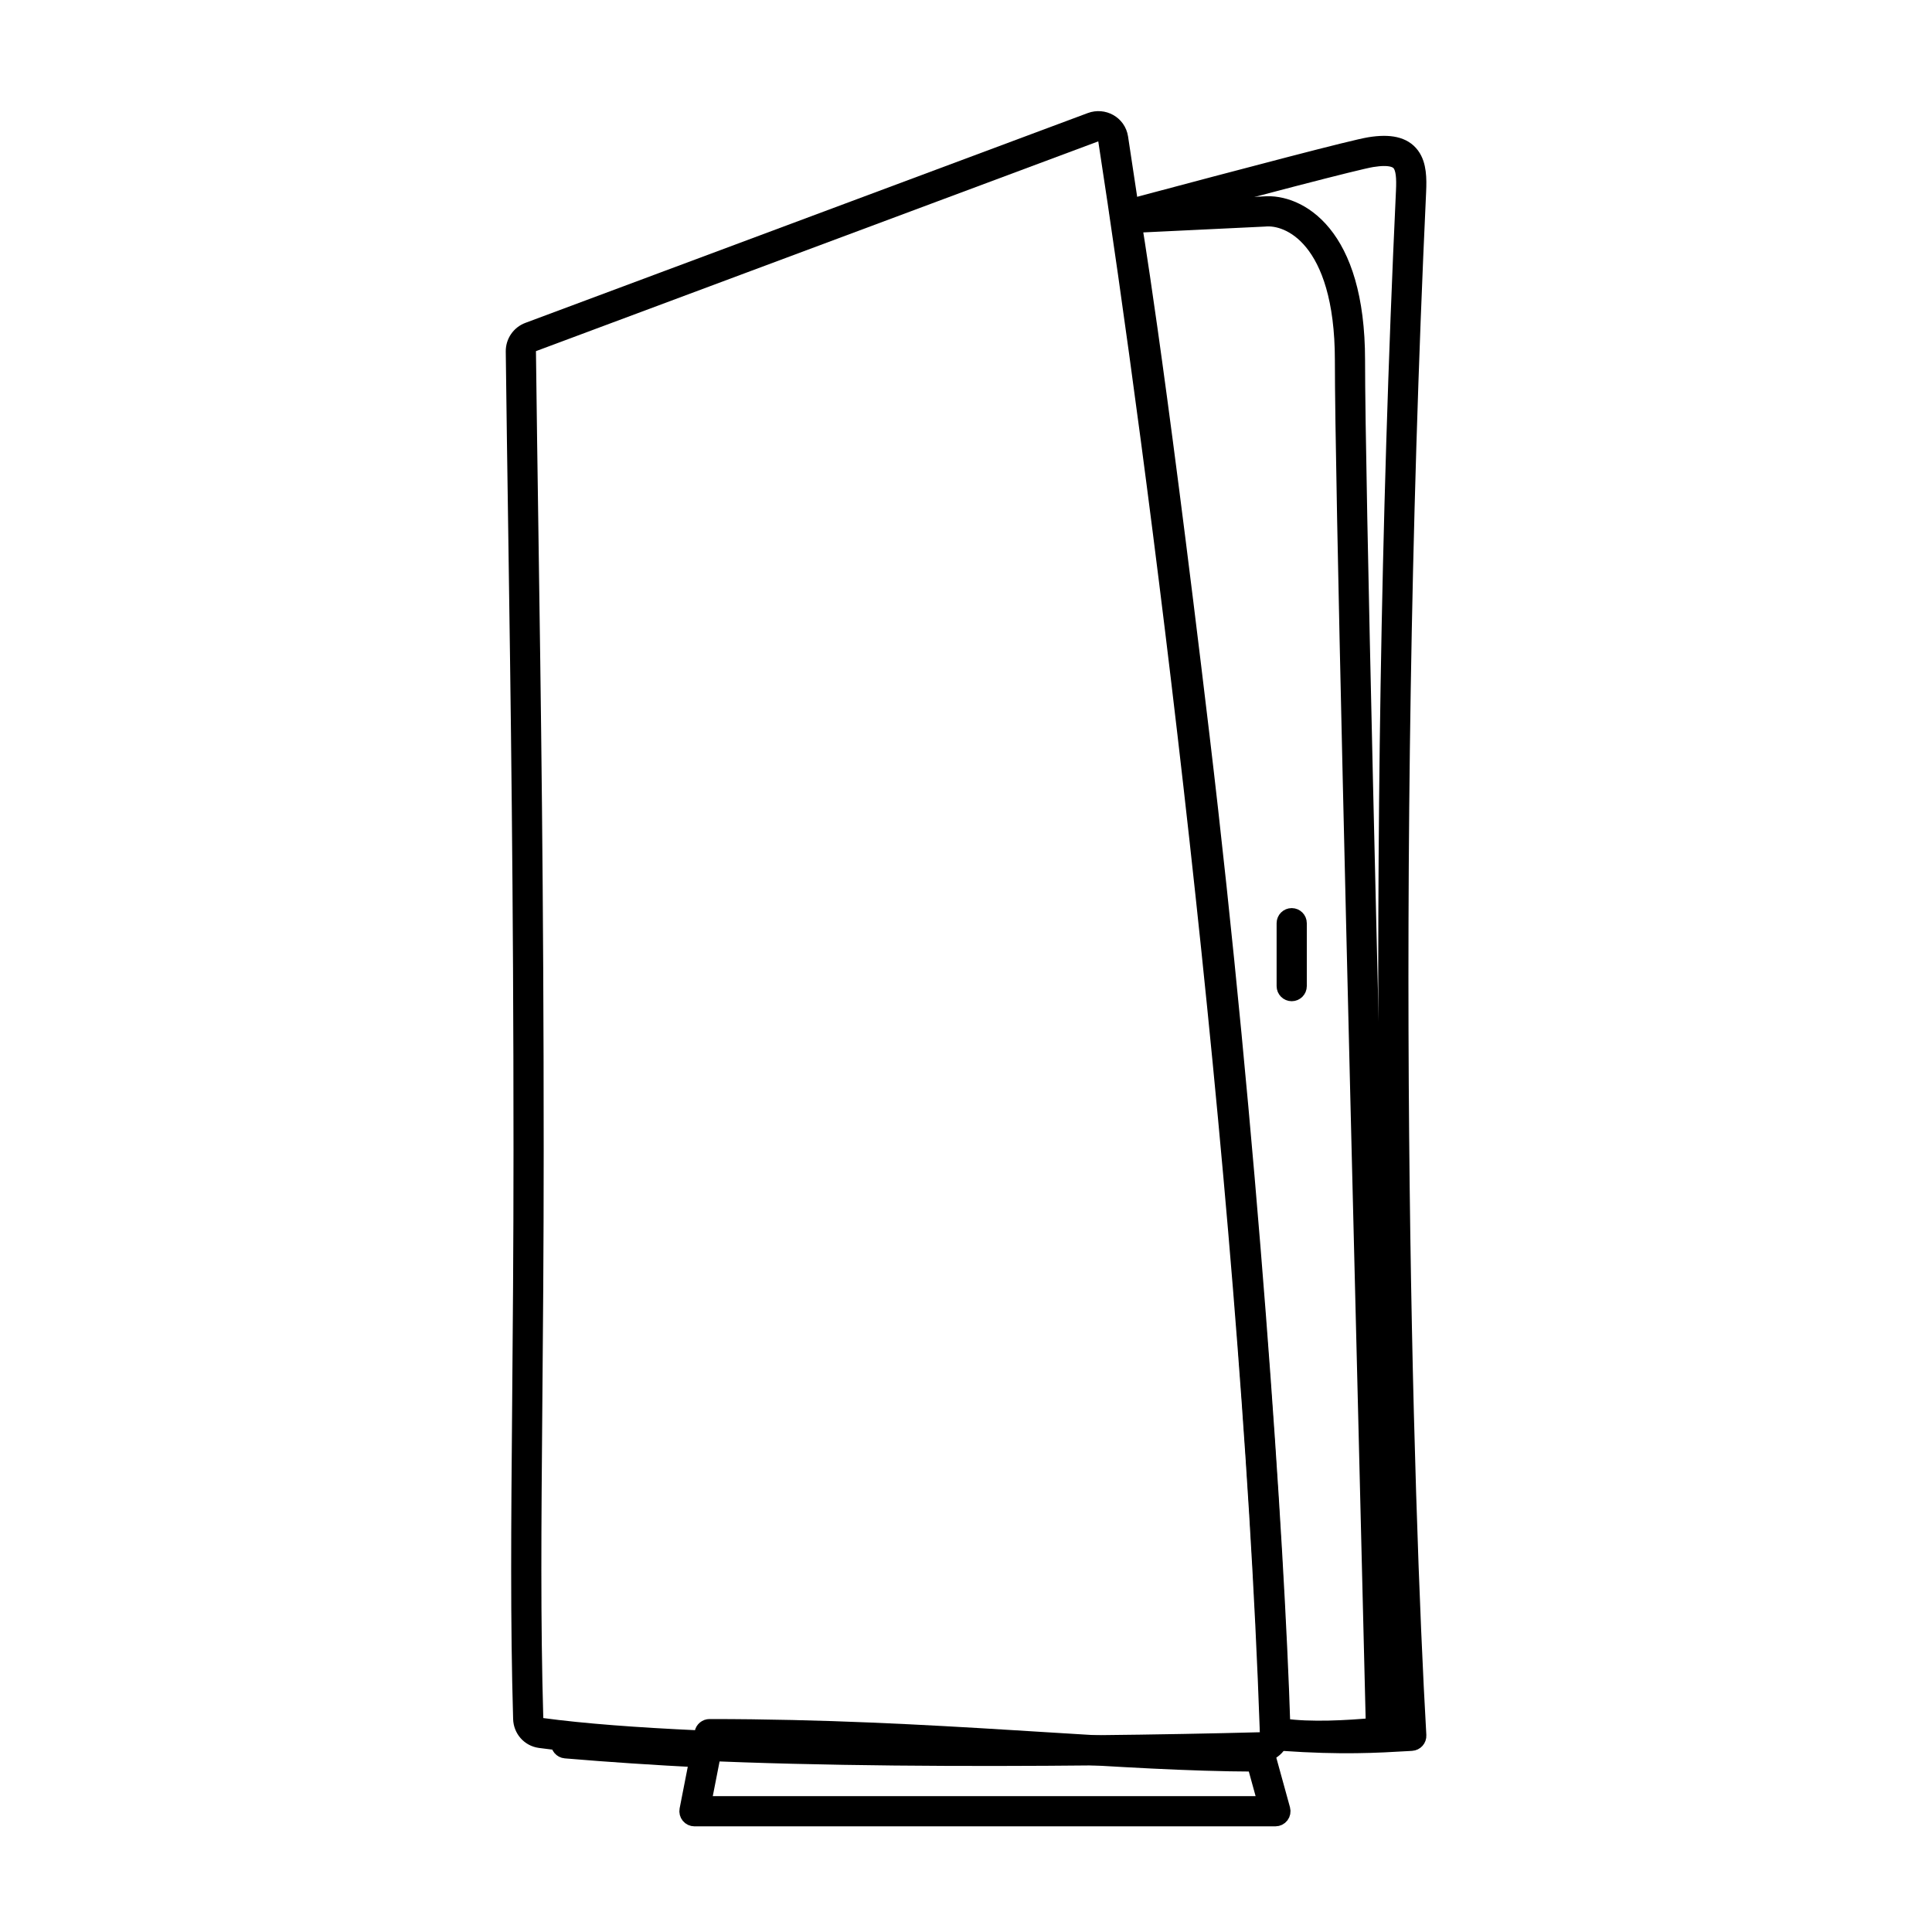 <?xml version="1.0" encoding="utf-8"?>
<!-- Uploaded to: SVG Repo, www.svgrepo.com, Generator: SVG Repo Mixer Tools -->
<svg width="800px" height="800px" viewBox="0 0 128 128" fill="none" xmlns="http://www.w3.org/2000/svg">
  <path fill-rule="evenodd" clip-rule="evenodd" d="M73.254 9.267C73.208 8.97 72.9 8.781 72.589 8.897L35.333 22.796C35.136 22.87 35.006 23.059 35.008 23.27C35.054 27.112 35.11 30.963 35.168 34.961C35.336 46.421 35.521 59.084 35.521 76.181C35.521 82.764 35.473 88.284 35.43 93.175C35.362 101.113 35.307 107.39 35.495 113.851C35.502 114.097 35.677 114.287 35.902 114.318C46.845 115.804 71.382 115.589 83.488 115.265C83.765 115.257 83.976 115.032 83.967 114.757C82.664 77.368 76.416 29.748 73.254 9.267ZM72.24 7.96C73.115 7.633 74.095 8.161 74.242 9.115C77.406 29.61 83.661 77.275 84.966 114.723C84.995 115.554 84.345 116.242 83.515 116.264C71.43 116.589 46.806 116.808 35.768 115.309C35.039 115.21 34.516 114.597 34.496 113.88C34.307 107.403 34.362 101.095 34.431 93.138C34.473 88.249 34.521 82.738 34.521 76.181C34.521 59.092 34.336 46.439 34.169 34.98C34.11 30.981 34.054 27.128 34.008 23.282C34.001 22.649 34.391 22.08 34.984 21.859L72.24 7.96Z" fill="#000000" stroke="black" stroke-width="1"/>
  <path fill-rule="evenodd" clip-rule="evenodd" d="M85.579 60.664C85.855 60.664 86.079 60.888 86.079 61.164V65.333C86.079 65.609 85.855 65.833 85.579 65.833C85.303 65.833 85.079 65.609 85.079 65.333V61.164C85.079 60.888 85.303 60.664 85.579 60.664Z" fill="#000000" stroke="black" stroke-width="1"/>
  <path fill-rule="evenodd" clip-rule="evenodd" d="M93.959 11.409C94.011 11.812 94.006 12.255 93.985 12.699C91.853 58.371 93.111 99.583 93.999 114.971C94.015 115.247 93.805 115.483 93.529 115.499C93.459 115.503 93.389 115.507 93.319 115.512C91.241 115.634 88.896 115.773 84.965 115.499C84.69 115.48 84.482 115.241 84.501 114.965C84.52 114.69 84.759 114.482 85.035 114.501C88.723 114.759 90.981 114.647 92.972 114.53C92.085 98.736 90.874 57.879 92.986 12.652C93.006 12.221 93.008 11.85 92.968 11.537C92.927 11.223 92.849 11.009 92.741 10.863C92.559 10.617 92.132 10.373 90.899 10.573C90.408 10.653 88.554 11.113 85.7 11.854C82.864 12.591 79.073 13.594 74.738 14.749C74.471 14.82 74.197 14.661 74.126 14.394C74.055 14.127 74.214 13.854 74.481 13.783C78.816 12.628 82.609 11.623 85.449 10.886C88.272 10.153 90.188 9.675 90.739 9.586C92.066 9.371 93.013 9.549 93.545 10.268C93.793 10.603 93.907 11.006 93.959 11.409ZM37.002 115.458C37.025 115.182 37.267 114.978 37.542 115.002C40.411 115.246 43.433 115.444 46.526 115.602C46.801 115.616 47.014 115.851 46.999 116.127C46.985 116.403 46.75 116.615 46.474 116.601C43.373 116.442 40.34 116.243 37.458 115.998C37.182 115.975 36.978 115.733 37.002 115.458Z" fill="#000000" stroke="black" stroke-width="1"/>
  <path fill-rule="evenodd" clip-rule="evenodd" d="M86.927 16.079C85.847 14.753 84.59 14.439 83.818 14.509C83.811 14.51 83.804 14.51 83.797 14.511L75.164 14.925C75.209 15.203 75.271 15.587 75.35 16.091C75.536 17.285 75.816 19.146 76.193 21.817C76.947 27.161 78.087 35.747 79.633 48.724C82.812 75.418 84.615 102.357 84.987 114.349C86.791 114.623 89.328 114.47 90.989 114.318C90.863 109.002 90.679 101.623 90.473 93.333C89.82 67.084 88.939 31.711 88.939 23.872C88.939 19.789 88.01 17.408 86.927 16.079ZM74.112 14.535C74.086 14.539 74.086 14.539 74.086 14.539L74.087 14.545L74.09 14.563L74.102 14.637C74.114 14.704 74.131 14.806 74.154 14.945C74.2 15.224 74.269 15.651 74.362 16.245C74.547 17.434 74.827 19.29 75.203 21.957C75.956 27.292 77.095 35.871 78.64 48.843C81.853 75.817 83.657 103.038 84 114.785C84.007 115.018 84.173 115.215 84.401 115.261C86.547 115.693 89.844 115.44 91.55 115.268C91.81 115.242 92.006 115.02 92 114.759C91.873 109.405 91.685 101.826 91.472 93.284C90.819 67.037 89.939 31.697 89.939 23.872C89.939 19.651 88.98 17.015 87.702 15.447C86.425 13.88 84.855 13.414 83.738 13.512L74.554 13.954C74.411 13.96 74.277 14.029 74.188 14.141C74.098 14.253 74.061 14.398 74.086 14.539L74.112 14.535Z" fill="#000000" stroke="black" stroke-width="1"/>
  <path fill-rule="evenodd" clip-rule="evenodd" d="M46.518 114.795C46.564 114.56 46.77 114.391 47.009 114.391C54.521 114.391 61.18 114.762 67.193 115.133C67.814 115.171 68.428 115.209 69.034 115.247C74.312 115.576 79.076 115.873 83.5 115.873C83.725 115.873 83.922 116.023 83.982 116.24L84.982 119.867C85.023 120.018 84.992 120.179 84.898 120.303C84.803 120.427 84.656 120.5 84.5 120.5H46.009C45.86 120.5 45.718 120.433 45.623 120.318C45.528 120.202 45.49 120.051 45.518 119.904L46.518 114.795ZM47.421 115.391L46.616 119.5H83.844L83.119 116.872C78.77 116.856 74.096 116.564 68.975 116.245C68.367 116.207 67.753 116.169 67.132 116.131C61.233 115.767 54.732 115.405 47.421 115.391Z" fill="#000000" stroke="black" stroke-width="1"/>
</svg>
